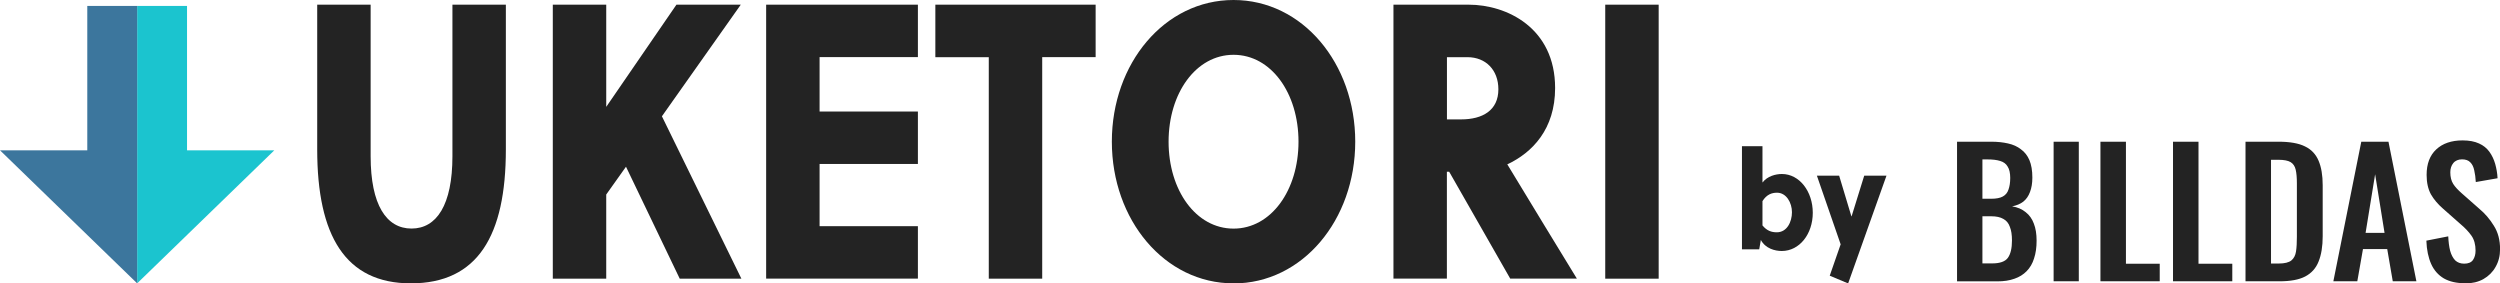 <?xml version="1.0" encoding="UTF-8"?><svg id="_レイヤー_2" xmlns="http://www.w3.org/2000/svg" viewBox="0 0 401 45.45"><defs><style>.cls-1{fill:#3c769d;}.cls-2{fill:#1bc4cf;}.cls-3{fill:#232323;}</style></defs><g id="_レイヤー_1-2"><path class="cls-3" d="M65.91,45.45c-10.53,0-15.03-7.66-15.03-21.47V.75h8.57v24.3c0,7.85,2.54,11.61,6.56,11.61s6.56-3.77,6.56-11.61V.75h8.57v23.23c0,13.81-4.5,21.47-15.24,21.47Z"/><path class="cls-3" d="M106.17,18.65l12.75,26.05h-9.89l-8.62-17.96-3.17,4.46v13.5h-8.57V.75h8.57v16.39L108.5.75h10.32l-12.64,17.89Z"/><path class="cls-3" d="M122.89,44.7V.75h24.34v8.41h-15.77v8.73h15.77v8.41h-15.77v9.98h15.77v8.41h-24.34Z"/><path class="cls-3" d="M167.17,9.17v35.53h-8.57V9.17h-8.57V.75h25.71v8.41h-8.57Z"/><path class="cls-3" d="M197.86,45.45c-11.06,0-19.52-10.17-19.52-22.73S186.8,0,197.86,0s19.52,10.17,19.52,22.73-8.47,22.73-19.52,22.73ZM197.86,8.79c-6.03,0-10.42,6.15-10.42,13.94s4.39,13.94,10.42,13.94,10.42-6.15,10.42-13.94-4.39-13.94-10.42-13.94Z"/><path class="cls-3" d="M223.52.75h12.06c6.08,0,13.86,3.7,13.86,13.37,0,6.59-3.65,10.36-7.67,12.24,3.28,5.4,8.68,14.31,11.16,18.33h-10.69l-9.79-17.14h-.37v17.14h-8.57V.75ZM232.09,19.15h2.27c3.44,0,5.98-1.44,5.98-4.83,0-3.08-2.01-5.15-4.97-5.15h-3.28v9.98Z"/><path class="cls-3" d="M257.48,44.7V.75h8.57v43.95h-8.57Z"/><path class="cls-3" d="M313.91,45.12v-22.39h5.5c1,0,1.89.1,2.68.28.81.18,1.5.49,2.07.94.59.42,1.05,1.01,1.36,1.74.31.73.47,1.67.47,2.79,0,.9-.13,1.68-.38,2.32-.24.65-.6,1.17-1.08,1.55-.48.37-1.08.61-1.79.75.89.14,1.61.46,2.19.94.59.46,1.02,1.07,1.3,1.83.3.76.44,1.67.44,2.74s-.13,2.02-.41,2.85c-.25.81-.65,1.49-1.19,2.04-.52.53-1.17.94-1.96,1.21-.77.28-1.68.42-2.74.42h-6.45ZM318,42.25h1.55c1.24,0,2.08-.3,2.51-.89.44-.61.66-1.54.66-2.79,0-.9-.11-1.63-.34-2.19-.2-.58-.55-1-1.05-1.27-.48-.28-1.13-.42-1.94-.42h-1.41v7.55h0ZM318,31.88h1.38c.81,0,1.44-.12,1.87-.36.44-.24.75-.61.91-1.11.18-.49.28-1.13.28-1.87s-.13-1.41-.42-1.83c-.25-.44-.65-.73-1.19-.89-.53-.17-1.21-.25-2.04-.25h-.81v6.3h.01ZM329.4,45.12v-22.39h4.04v22.39s-4.04,0-4.04,0ZM336.91,45.12v-22.39h4.09v19.57h5.42v2.82h-9.51ZM348.55,45.12v-22.39h4.09v19.57h5.42v2.82h-9.51ZM360.18,45.12v-22.39h5.28c1.83,0,3.25.25,4.25.75,1.03.49,1.75,1.26,2.19,2.3.44,1.03.66,2.34.66,3.93v8.18c0,1.62-.22,2.98-.66,4.06-.42,1.07-1.14,1.87-2.15,2.4-1,.52-2.37.77-4.12.77,0,0-5.44,0-5.44,0ZM364.27,42.27h1.24c.94,0,1.61-.17,2.02-.49.41-.34.65-.81.75-1.44.1-.65.14-1.43.14-2.36v-8.57c0-.9-.06-1.63-.19-2.19s-.4-.96-.81-1.21-1.06-.38-1.96-.38h-1.19s0,16.65,0,16.65ZM374.27,45.12l4.48-22.39h4.36l4.48,22.39h-3.79l-.89-5.17h-3.89l-.91,5.17s-3.85,0-3.85,0ZM379.44,37.35h3.04l-1.51-9.4-1.53,9.4ZM395.38,45.43c-1.35,0-2.46-.25-3.38-.77-.9-.53-1.59-1.31-2.04-2.32s-.72-2.26-.77-3.74l3.51-.69c.04.87.13,1.63.3,2.3.18.66.46,1.18.81,1.55.37.35.85.53,1.44.53.66,0,1.13-.19,1.41-.58.28-.41.42-.91.42-1.51,0-.97-.22-1.78-.66-2.4s-1.03-1.25-1.77-1.87l-2.82-2.49c-.79-.69-1.43-1.44-1.91-2.27-.46-.85-.69-1.89-.69-3.12,0-1.77.52-3.14,1.55-4.09,1.03-.96,2.44-1.44,4.23-1.44,1.05,0,1.92.17,2.62.49.7.31,1.25.76,1.66,1.32.42.58.73,1.23.94,1.96.2.72.34,1.48.38,2.3l-3.49.61c-.04-.7-.12-1.32-.25-1.87-.11-.55-.32-.99-.64-1.3-.3-.31-.73-.47-1.32-.47s-1.08.2-1.41.61c-.31.38-.47.88-.47,1.47,0,.76.16,1.38.47,1.87.31.48.77.97,1.36,1.49l2.79,2.46c.93.77,1.71,1.68,2.36,2.74.66,1.03,1,2.28,1,3.76,0,1.07-.24,2.02-.72,2.85-.46.83-1.12,1.48-1.96,1.96-.83.46-1.8.69-2.93.69v-.02Z"/><path class="cls-3" d="M279.4,23.45h3.3v5.83c.79-1.04,2.14-1.37,3.12-1.37,2.81,0,4.95,2.8,4.95,6.22s-2.14,6.13-4.97,6.13c-1.08,0-2.61-.38-3.36-1.77l-.26,1.5h-2.77v-16.55ZM282.7,36.16c.71.86,1.45,1.1,2.3,1.1,1.65,0,2.43-1.7,2.43-3.22s-.9-3.13-2.39-3.13c-.86,0-1.67.29-2.34,1.35v3.91Z"/><path class="cls-3" d="M295,28.18l1.96,6.51h.04l2.02-6.51h3.57l-6.15,17.28-2.95-1.24,1.75-5.03-3.81-11.01h3.59Z"/><polygon class="cls-2" points="22 .95 30 .95 30 24.11 44 24.11 22 45.45 22 .95"/><polygon class="cls-1" points="22 .95 14 .95 14 24.11 0 24.11 22 45.45 22 .95"/></g></svg>